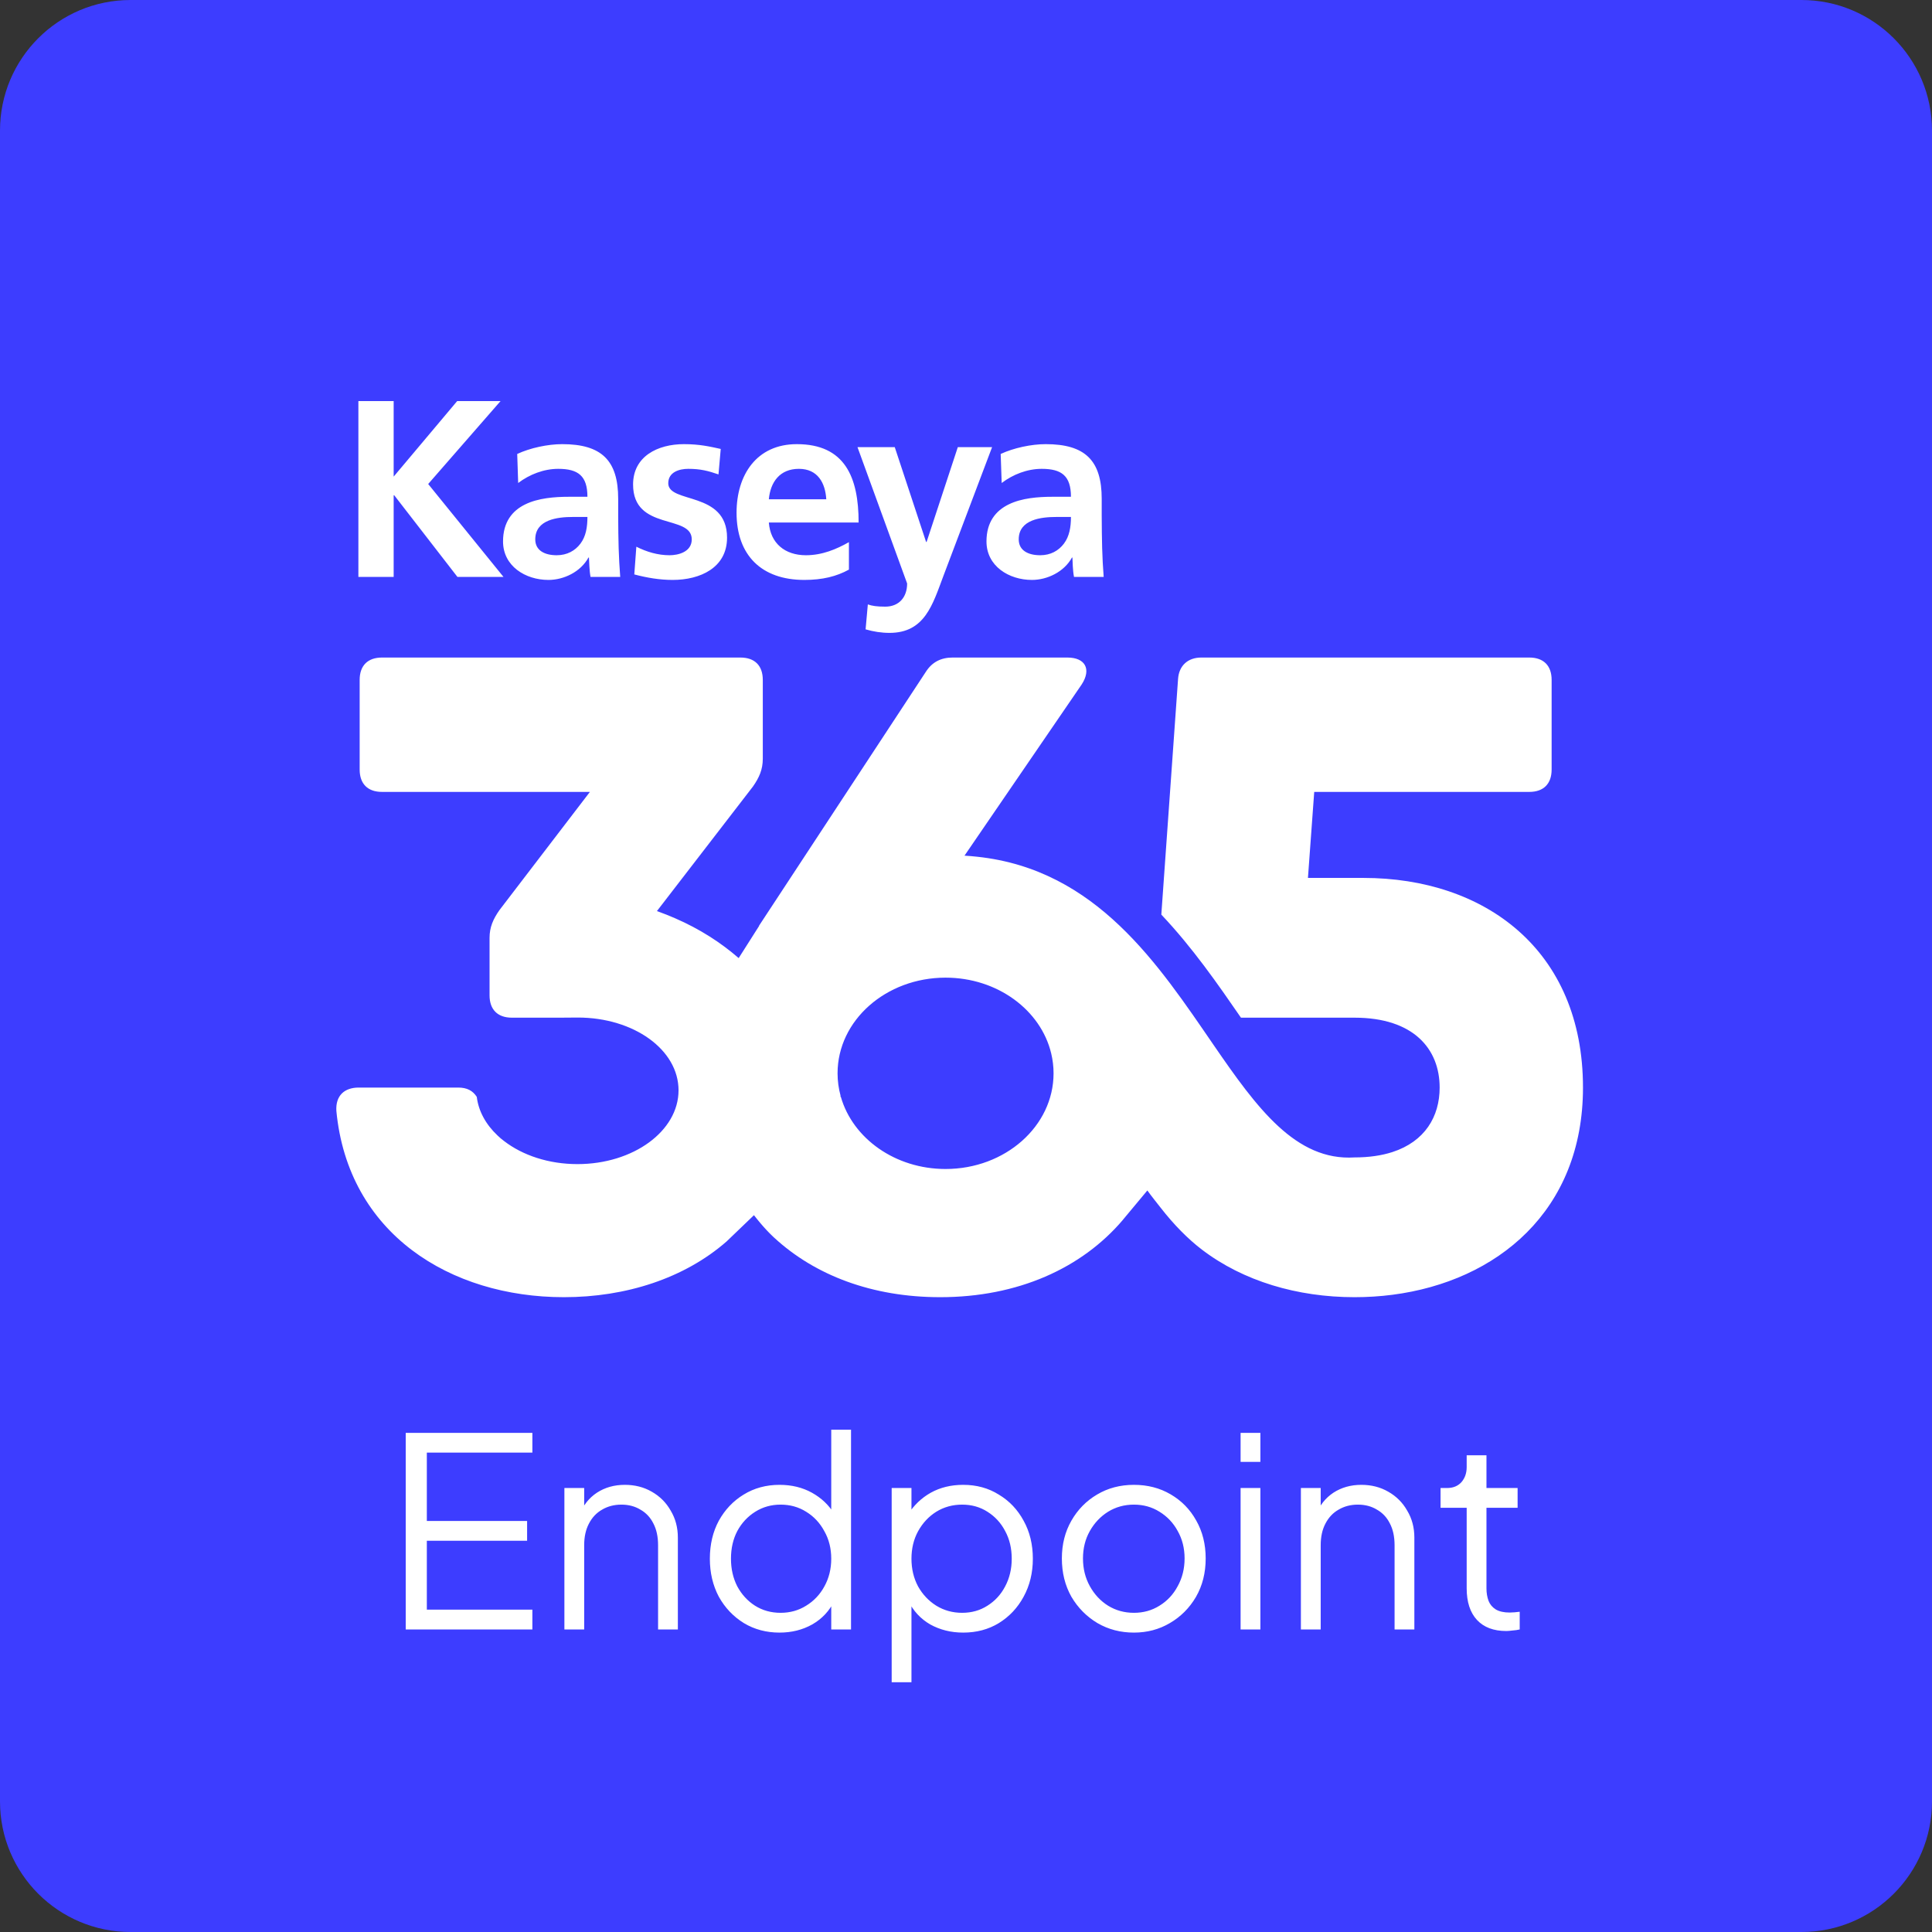 <svg xmlns="http://www.w3.org/2000/svg" viewBox="0 0 100 100" fill="none"><rect x="0" y="0" width="100" height="100" fill="#333333" stroke="none"/><path d="M93.242 0H6.758C3.026 0 0 3.026 0 6.758V93.242C0 96.974 3.026 100 6.758 100H93.242C96.974 100 100 96.974 100 93.242V6.758C100 3.026 96.974 0 93.242 0Z" fill="#3D3DFF"></path><path d="M70.574 45.441H67.699L68.024 40.989H79.153C79.895 40.989 80.312 40.572 80.312 39.83V35.193C80.312 34.451 79.895 34.034 79.153 34.034H62.181C61.486 34.034 61.022 34.451 60.976 35.147L60.11 47.34C61.723 49.044 63.045 50.952 64.232 52.675H70.11C73.171 52.675 74.516 54.298 74.516 56.292C74.516 57.793 73.753 59.084 72.069 59.631C71.516 59.809 70.866 59.908 70.11 59.908C67.066 60.098 65.056 57.347 62.825 54.101C59.976 49.957 56.767 45.007 50.584 44.345C50.367 44.321 50.147 44.301 49.922 44.289L55.989 35.425C56.499 34.637 56.174 34.034 55.247 34.034H49.311C48.709 34.034 48.245 34.266 47.92 34.776L39.287 47.916C39.289 47.918 39.292 47.92 39.294 47.922L38.234 49.59L38.222 49.58C37.317 48.798 36.245 48.094 34.929 47.523C34.633 47.394 34.325 47.272 34.003 47.157L38.972 40.711C39.297 40.247 39.482 39.83 39.482 39.273V35.193C39.482 34.451 39.065 34.034 38.323 34.034H19.775C19.033 34.034 18.616 34.451 18.616 35.193V39.83C18.616 40.572 19.033 40.989 19.775 40.989H30.533L25.849 47.11C25.525 47.574 25.339 47.991 25.339 48.548V51.516C25.339 52.258 25.757 52.675 26.499 52.675H28.984C29.287 52.672 29.597 52.668 29.906 52.668C32.796 52.668 35.121 54.326 35.121 56.435C35.121 58.544 32.778 60.254 29.889 60.254C28.395 60.254 27.049 59.797 26.096 59.064C25.97 58.971 25.854 58.873 25.747 58.767C25.153 58.206 24.768 57.521 24.678 56.774C24.476 56.459 24.179 56.292 23.716 56.292H18.569C17.827 56.292 17.364 56.709 17.41 57.497C18.012 63.85 23.299 67.142 29.188 67.142C32.393 67.142 35.416 66.17 37.602 64.263C37.602 64.263 37.602 64.263 37.602 64.263L39.025 62.897L39.062 62.945L39.075 62.962L39.078 62.964L39.092 62.983L39.108 63.003L39.109 63.004L39.123 63.022L39.125 63.025L39.138 63.041L39.141 63.046L39.154 63.06L39.158 63.066L39.174 63.087L39.184 63.098L39.191 63.108L39.199 63.117L39.208 63.129L39.215 63.136L39.225 63.149L39.23 63.155L39.242 63.169L39.246 63.174L39.258 63.19L39.261 63.193L39.292 63.23L39.307 63.248L39.309 63.25L39.323 63.267L39.325 63.27L39.338 63.285L39.342 63.291L39.353 63.303L39.37 63.322L39.376 63.33L39.385 63.34L39.393 63.35L39.4 63.359L39.41 63.37L39.416 63.377L39.427 63.389L39.432 63.395L39.444 63.409L39.447 63.413L39.461 63.429L39.463 63.431L39.478 63.448L39.51 63.484L39.512 63.487L39.526 63.502L39.529 63.506L39.542 63.52L39.546 63.525L39.558 63.538L39.563 63.544L39.574 63.555L39.581 63.563L39.589 63.573L39.598 63.582L39.605 63.59L39.615 63.601L39.621 63.607L39.633 63.62L39.637 63.624L39.65 63.639L39.653 63.642L39.667 63.658L39.669 63.659L39.684 63.676L39.701 63.693L39.702 63.694L39.717 63.71L39.719 63.713L39.733 63.727L39.737 63.731L39.749 63.744L39.755 63.749L39.765 63.761L39.772 63.768L39.781 63.777L39.789 63.786L39.797 63.794L39.807 63.804L39.814 63.811L39.825 63.822L39.83 63.827L39.842 63.84L39.846 63.844L39.86 63.858L39.862 63.86L39.878 63.875L39.879 63.876L39.895 63.892L39.911 63.908L39.913 63.91L39.928 63.925L39.931 63.928L39.944 63.941L39.949 63.945L39.96 63.956L39.967 63.962L39.977 63.972L39.985 63.98L39.993 63.989L40.002 63.997L40.01 64.004L40.02 64.014L40.026 64.02L40.039 64.031L40.043 64.035L40.056 64.048L40.059 64.051L40.066 64.057L40.076 64.066C42.184 66.01 45.145 67.142 48.662 67.142C52.682 67.142 55.996 65.644 58.126 63.134C58.126 63.133 58.125 63.133 58.125 63.132L59.387 61.618C59.605 61.922 59.853 62.227 60.073 62.509C60.755 63.385 61.49 64.132 62.216 64.684C64.352 66.313 67.155 67.142 70.11 67.142C70.773 67.142 71.427 67.101 72.069 67.018C77.486 66.319 81.935 62.677 81.935 56.292C81.935 49.151 76.834 45.441 70.574 45.441ZM48.942 60.507C46.334 60.507 44.144 58.925 43.526 56.785C43.517 56.772 43.508 56.759 43.499 56.746L43.508 56.715C43.407 56.343 43.352 55.955 43.352 55.555C43.352 52.82 45.855 50.603 48.942 50.603C51.631 50.603 53.875 52.285 54.41 54.525C54.411 54.526 54.411 54.527 54.412 54.527L54.411 54.529C54.49 54.86 54.532 55.203 54.532 55.555C54.532 58.29 52.029 60.507 48.942 60.507Z" fill="white"></path><path d="M18.55 20.76H20.376V24.669L23.663 20.76H25.908L22.163 25.052L26.06 29.86H23.676L20.405 25.635H20.376V29.86H18.55V20.76ZM26.771 23.497C27.445 23.183 28.358 22.989 29.1 22.989C31.147 22.989 31.997 23.841 31.997 25.818V26.681C31.997 27.359 32.01 27.867 32.021 28.362C32.037 28.871 32.063 29.339 32.102 29.86H30.566C30.5 29.509 30.5 29.066 30.484 28.859H30.458C30.055 29.601 29.181 30.017 28.387 30.017C27.197 30.017 26.037 29.302 26.037 28.025C26.037 27.017 26.521 26.431 27.184 26.108C27.85 25.78 28.713 25.713 29.442 25.713H30.405C30.405 24.631 29.924 24.267 28.895 24.267C28.15 24.267 27.408 24.555 26.821 25L26.771 23.497ZM28.816 28.739C29.35 28.739 29.768 28.505 30.042 28.141C30.329 27.763 30.405 27.28 30.405 26.758H29.65C28.868 26.758 27.705 26.888 27.705 27.917C27.705 28.492 28.189 28.739 28.816 28.739ZM37.189 24.555C36.653 24.372 36.258 24.267 35.624 24.267C35.153 24.267 34.589 24.438 34.589 25.013C34.589 26.08 37.632 25.404 37.632 27.829C37.632 29.392 36.234 30.017 34.816 30.017C34.145 30.017 33.471 29.902 32.831 29.732L32.937 28.297C33.484 28.572 34.058 28.739 34.658 28.739C35.1 28.739 35.805 28.572 35.805 27.917C35.805 26.601 32.768 27.501 32.768 25.078C32.768 23.627 34.032 22.989 35.4 22.989C36.224 22.989 36.755 23.118 37.305 23.237L37.189 24.555ZM43.94 29.483C43.303 29.835 42.571 30.017 41.632 30.017C39.416 30.017 38.124 28.739 38.124 26.538C38.124 24.591 39.155 22.989 41.242 22.989C43.729 22.989 44.442 24.696 44.442 27.046H39.795C39.876 28.123 40.632 28.739 41.713 28.739C42.56 28.739 43.292 28.427 43.94 28.062V29.483ZM42.768 25.843C42.718 25 42.329 24.267 41.35 24.267C40.368 24.267 39.876 24.947 39.795 25.843H42.768ZM47.934 28.05H47.961L49.576 23.145H51.35L48.831 29.809C48.271 31.296 47.868 32.758 46.039 32.758C45.626 32.758 45.205 32.692 44.803 32.575L44.919 31.284C45.139 31.363 45.389 31.4 45.821 31.4C46.524 31.4 46.953 30.92 46.953 30.201L44.384 23.145H46.313L47.934 28.05ZM51.795 23.497C52.471 23.183 53.382 22.989 54.126 22.989C56.174 22.989 57.024 23.841 57.024 25.818V26.681C57.024 27.359 57.037 27.867 57.047 28.362C57.061 28.871 57.087 29.339 57.126 29.86H55.59C55.521 29.509 55.521 29.066 55.508 28.859H55.484C55.079 29.601 54.205 30.017 53.413 30.017C52.221 30.017 51.06 29.302 51.06 28.025C51.06 27.017 51.545 26.431 52.211 26.108C52.876 25.78 53.737 25.713 54.469 25.713H55.432C55.432 24.631 54.95 24.267 53.921 24.267C53.171 24.267 52.432 24.555 51.847 25L51.795 23.497ZM53.842 28.739C54.376 28.739 54.792 28.505 55.066 28.141C55.353 27.763 55.432 27.28 55.432 26.758H54.676C53.892 26.758 52.729 26.888 52.729 27.917C52.729 28.492 53.216 28.739 53.842 28.739Z" fill="white"></path><path d="M21 84.34V74.164H27.556V75.188H22.093V78.726H27.283V79.75H22.093V83.315H27.556V84.34H21ZM29.213 84.34V77.019H30.237V78.439L30.005 78.384C30.187 77.911 30.483 77.538 30.893 77.264C31.312 76.991 31.794 76.855 32.341 76.855C32.86 76.855 33.324 76.973 33.734 77.21C34.153 77.447 34.481 77.774 34.717 78.193C34.963 78.603 35.086 79.067 35.086 79.586V84.34H34.062V79.982C34.062 79.536 33.98 79.158 33.816 78.849C33.661 78.539 33.438 78.302 33.147 78.138C32.864 77.966 32.536 77.879 32.163 77.879C31.79 77.879 31.457 77.966 31.166 78.138C30.875 78.302 30.647 78.544 30.483 78.862C30.319 79.172 30.237 79.545 30.237 79.982V84.34H29.213ZM40.348 84.503C39.665 84.503 39.05 84.34 38.504 84.012C37.958 83.675 37.525 83.219 37.206 82.646C36.897 82.063 36.742 81.407 36.742 80.679C36.742 79.942 36.897 79.286 37.206 78.712C37.525 78.138 37.953 77.688 38.49 77.36C39.037 77.023 39.656 76.855 40.348 76.855C40.976 76.855 41.536 76.991 42.028 77.264C42.52 77.538 42.907 77.906 43.189 78.371L43.025 78.658V74H44.049V84.34H43.025V82.701L43.189 82.851C42.934 83.379 42.551 83.789 42.042 84.08C41.541 84.362 40.976 84.503 40.348 84.503ZM40.403 83.479C40.894 83.479 41.336 83.356 41.727 83.11C42.128 82.864 42.442 82.532 42.67 82.113C42.907 81.685 43.025 81.207 43.025 80.679C43.025 80.151 42.907 79.677 42.67 79.258C42.442 78.831 42.128 78.494 41.727 78.248C41.336 78.002 40.894 77.879 40.403 77.879C39.92 77.879 39.483 78.002 39.091 78.248C38.7 78.494 38.39 78.826 38.163 79.245C37.944 79.664 37.835 80.142 37.835 80.679C37.835 81.207 37.944 81.685 38.163 82.113C38.39 82.532 38.695 82.864 39.078 83.11C39.469 83.356 39.911 83.479 40.403 83.479ZM46.153 87.071V77.019H47.177V78.658L47.013 78.371C47.305 77.906 47.692 77.538 48.174 77.264C48.666 76.991 49.226 76.855 49.854 76.855C50.546 76.855 51.161 77.023 51.698 77.36C52.245 77.688 52.672 78.138 52.982 78.712C53.301 79.286 53.46 79.942 53.46 80.679C53.46 81.407 53.301 82.063 52.982 82.646C52.672 83.219 52.245 83.675 51.698 84.012C51.161 84.34 50.546 84.503 49.854 84.503C49.226 84.503 48.657 84.362 48.147 84.08C47.646 83.789 47.268 83.379 47.013 82.851L47.177 82.701V87.071H46.153ZM49.8 83.479C50.291 83.479 50.728 83.356 51.111 83.11C51.502 82.864 51.807 82.532 52.026 82.113C52.254 81.685 52.367 81.207 52.367 80.679C52.367 80.142 52.254 79.664 52.026 79.245C51.807 78.826 51.502 78.494 51.111 78.248C50.728 78.002 50.291 77.879 49.8 77.879C49.308 77.879 48.862 78.002 48.461 78.248C48.069 78.494 47.755 78.831 47.519 79.258C47.291 79.677 47.177 80.151 47.177 80.679C47.177 81.207 47.291 81.685 47.519 82.113C47.755 82.532 48.069 82.864 48.461 83.11C48.862 83.356 49.308 83.479 49.8 83.479ZM58.691 84.503C57.999 84.503 57.371 84.34 56.806 84.012C56.242 83.675 55.791 83.219 55.454 82.646C55.126 82.063 54.962 81.403 54.962 80.665C54.962 79.937 55.126 79.286 55.454 78.712C55.782 78.138 56.224 77.688 56.779 77.36C57.343 77.023 57.981 76.855 58.691 76.855C59.401 76.855 60.034 77.019 60.59 77.346C61.154 77.674 61.596 78.125 61.914 78.698C62.242 79.272 62.406 79.928 62.406 80.665C62.406 81.412 62.238 82.077 61.901 82.659C61.564 83.233 61.113 83.684 60.549 84.012C59.993 84.34 59.374 84.503 58.691 84.503ZM58.691 83.479C59.183 83.479 59.624 83.356 60.016 83.11C60.417 82.864 60.731 82.528 60.958 82.1C61.195 81.672 61.314 81.194 61.314 80.665C61.314 80.137 61.195 79.664 60.958 79.245C60.731 78.826 60.417 78.494 60.016 78.248C59.624 78.002 59.183 77.879 58.691 77.879C58.199 77.879 57.753 78.002 57.353 78.248C56.961 78.494 56.647 78.826 56.41 79.245C56.173 79.664 56.055 80.137 56.055 80.665C56.055 81.194 56.173 81.672 56.41 82.1C56.647 82.528 56.961 82.864 57.353 83.11C57.753 83.356 58.199 83.479 58.691 83.479ZM64.213 84.34V77.019H65.237V84.34H64.213ZM64.213 75.666V74.164H65.237V75.666H64.213ZM67.334 84.34V77.019H68.359V78.439L68.126 78.384C68.308 77.911 68.604 77.538 69.014 77.264C69.433 76.991 69.916 76.855 70.462 76.855C70.981 76.855 71.445 76.973 71.855 77.21C72.274 77.447 72.602 77.774 72.838 78.193C73.084 78.603 73.207 79.067 73.207 79.586V84.34H72.183V79.982C72.183 79.536 72.101 79.158 71.937 78.849C71.782 78.539 71.559 78.302 71.268 78.138C70.986 77.966 70.658 77.879 70.284 77.879C69.911 77.879 69.579 77.966 69.287 78.138C68.996 78.302 68.768 78.544 68.604 78.862C68.44 79.172 68.359 79.545 68.359 79.982V84.34H67.334ZM77.964 84.421C77.308 84.421 76.803 84.23 76.448 83.848C76.093 83.465 75.915 82.919 75.915 82.209V78.043H74.563V77.019H74.904C75.214 77.019 75.46 76.918 75.642 76.718C75.824 76.509 75.915 76.249 75.915 75.939V75.325H76.939V77.019H78.551V78.043H76.939V82.209C76.939 82.455 76.976 82.673 77.049 82.864C77.121 83.046 77.244 83.192 77.417 83.302C77.6 83.411 77.841 83.465 78.141 83.465C78.214 83.465 78.301 83.461 78.401 83.452C78.501 83.443 78.588 83.433 78.66 83.424V84.34C78.551 84.367 78.428 84.385 78.292 84.394C78.155 84.412 78.046 84.421 77.964 84.421Z" fill="white"></path></svg>
